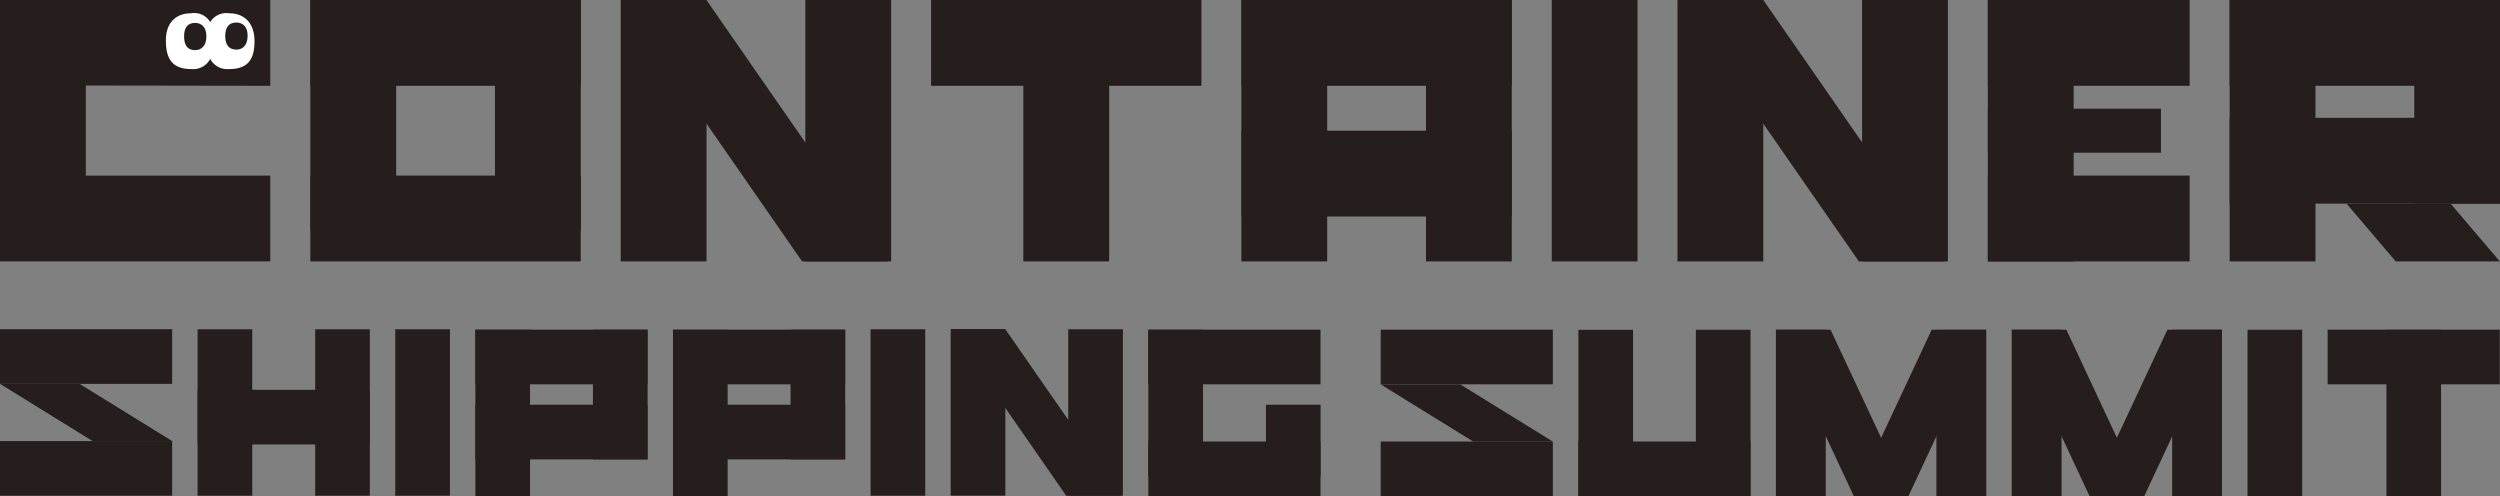 <svg xmlns="http://www.w3.org/2000/svg" viewBox="0 0 333 66.09"><rect x="0" y="0" width="333" height="66.09" fill="#808080" stroke="none"/><defs><style>.cls-1{fill:#251e1c;}.cls-2{fill:#fff;}</style></defs><g id="レイヤー_2" data-name="レイヤー 2"><g id="レイヤー_1-2" data-name="レイヤー 1"><rect class="cls-1" x="56.31" y="9.62" width="30.66" height="11.43" transform="translate(56.31 86.97) rotate(-90)"/><rect class="cls-1" x="41.34" width="36.01" height="11.43" transform="translate(118.69 11.43) rotate(-180)"/><rect class="cls-1" x="124.01" width="36.01" height="11.43" transform="translate(284.04 11.43) rotate(-180)"/><rect class="cls-1" x="26.32" y="51.93" width="22.93" height="7.28" transform="translate(75.58 111.13) rotate(-180)"/><rect class="cls-1" x="210.23" y="58.82" width="22.93" height="7.28" transform="translate(443.4 124.91) rotate(-180)"/><rect class="cls-1" x="165.35" width="36.01" height="11.43" transform="translate(366.72 11.43) rotate(-180)"/><rect class="cls-1" x="165.35" y="17.41" width="36.01" height="11.43" transform="translate(366.72 46.25) rotate(-180)"/><rect class="cls-1" x="41.34" y="23.39" width="36.01" height="11.43" transform="translate(118.69 58.21) rotate(-180)"/><rect class="cls-1" x="31.72" y="9.62" width="30.66" height="11.43" transform="translate(31.72 62.38) rotate(-90)"/><rect class="cls-1" x="167.49" y="55.04" width="9.53" height="7.28" transform="translate(113.58 230.93) rotate(-90)"/><rect class="cls-1" x="152.96" y="43.92" width="22.93" height="7.28" transform="translate(328.85 95.11) rotate(-180)"/><rect class="cls-1" x="152.96" y="58.82" width="22.93" height="7.28" transform="translate(328.85 124.91) rotate(-180)"/><rect class="cls-1" x="146.84" y="50.04" width="19.52" height="7.28" transform="translate(102.92 210.28) rotate(-90)"/><rect class="cls-1" x="70.98" y="11.7" width="34.82" height="11.43" transform="translate(70.98 105.8) rotate(-90)"/><rect class="cls-1" x="124.61" y="11.7" width="34.82" height="11.43" transform="translate(124.61 159.43) rotate(-90)"/><rect class="cls-1" x="310.03" y="43.92" width="22.93" height="7.28" transform="translate(643 95.11) rotate(-180)"/><rect class="cls-1" x="310.41" y="51.37" width="22.17" height="7.28" transform="translate(266.5 376.51) rotate(-90)"/><polygon class="cls-1" points="0 51.13 12.33 58.75 22.93 58.75 10.6 51.13 0 51.13"/><rect class="cls-1" x="194.99" y="11.7" width="34.82" height="11.43" transform="translate(194.99 229.81) rotate(-90)"/><polygon class="cls-1" points="82.68 0 106.84 34.82 118.26 34.82 94.1 0 82.68 0"/><rect class="cls-1" x="95.57" y="11.7" width="34.82" height="11.43" transform="translate(95.57 130.39) rotate(-90)"/><rect class="cls-1" x="119.19" y="51.3" width="22.17" height="7.28" transform="translate(75.33 185.21) rotate(-90)"/><polygon class="cls-1" points="126.63 43.85 142.02 66.03 149.3 66.03 133.91 43.85 126.63 43.85"/><rect class="cls-1" x="134.84" y="51.3" width="22.17" height="7.28" transform="translate(90.99 200.87) rotate(-90)"/><rect class="cls-1" x="211.74" y="11.7" width="34.82" height="11.43" transform="translate(211.74 246.56) rotate(-90)"/><polygon class="cls-1" points="223.44 0 247.6 34.82 259.03 34.82 234.87 0 223.44 0"/><rect class="cls-1" x="236.33" y="11.7" width="34.82" height="11.43" transform="translate(236.33 271.15) rotate(-90)"/><rect class="cls-1" x="153.65" y="11.7" width="34.82" height="11.43" transform="translate(153.65 188.47) rotate(-90)"/><rect class="cls-1" x="264.78" width="26.88" height="11.43" transform="translate(556.44 11.43) rotate(-180)"/><rect class="cls-1" x="264.78" y="14.48" width="23.06" height="5.86" transform="translate(552.62 34.82) rotate(-180)"/><rect class="cls-1" x="264.78" y="23.39" width="26.88" height="11.43" transform="translate(556.44 58.21) rotate(-180)"/><rect class="cls-1" y="43.86" width="22.93" height="7.28" transform="translate(22.93 94.99) rotate(-180)"/><rect class="cls-1" y="58.75" width="22.93" height="7.28" transform="translate(22.93 124.78) rotate(-180)"/><rect class="cls-1" x="253.08" y="11.7" width="34.82" height="11.43" transform="translate(253.08 287.9) rotate(-90)"/><rect class="cls-1" x="178.24" y="11.7" width="34.82" height="11.43" transform="translate(178.24 213.06) rotate(-90)"/><rect class="cls-1" x="18.88" y="51.3" width="22.17" height="7.28" transform="translate(-24.98 84.91) rotate(-90)"/><rect class="cls-1" x="34.53" y="51.3" width="22.17" height="7.28" transform="translate(-9.32 100.56) rotate(-90)"/><polygon class="cls-1" points="183.91 51.2 196.24 58.82 206.84 58.82 194.51 51.2 183.91 51.2"/><rect class="cls-1" x="183.91" y="43.92" width="22.93" height="7.28" transform="translate(390.75 95.11) rotate(-180)"/><rect class="cls-1" x="183.91" y="58.82" width="22.93" height="7.28" transform="translate(390.75 124.91) rotate(-180)"/><rect class="cls-1" x="202.78" y="51.37" width="22.17" height="7.28" transform="translate(158.87 268.88) rotate(-90)"/><rect class="cls-1" x="218.44" y="51.37" width="22.17" height="7.28" transform="translate(174.52 284.53) rotate(-90)"/><rect class="cls-1" x="291.92" y="51.37" width="22.17" height="7.28" transform="translate(248 358.01) rotate(-90)"/><rect class="cls-1" x="250.16" y="51.68" width="22.17" height="6.64" transform="translate(206.25 316.26) rotate(-90)"/><rect class="cls-1" x="228.79" y="51.68" width="22.17" height="6.64" transform="translate(184.87 294.88) rotate(-90)"/><polygon class="cls-1" points="236.56 43.92 246.93 66.09 254.2 66.09 243.83 43.92 236.56 43.92"/><polygon class="cls-1" points="246.93 66.09 257.3 43.92 264.57 43.92 254.2 66.09 246.93 66.09"/><rect class="cls-1" x="281.57" y="51.68" width="22.17" height="6.64" transform="translate(237.65 347.66) rotate(-90)"/><rect class="cls-1" x="260.2" y="51.68" width="22.17" height="6.64" transform="translate(216.28 326.29) rotate(-90)"/><polygon class="cls-1" points="267.96 43.92 278.33 66.09 285.61 66.09 275.24 43.92 267.96 43.92"/><polygon class="cls-1" points="278.33 66.09 288.7 43.92 295.98 43.92 285.61 66.09 278.33 66.09"/><rect class="cls-1" x="45.2" y="51.3" width="22.17" height="7.28" transform="translate(1.35 111.23) rotate(-90)"/><rect class="cls-1" x="108.52" y="51.3" width="22.17" height="7.28" transform="translate(64.66 174.55) rotate(-90)"/><rect class="cls-1" x="296.99" width="36.01" height="11.43" transform="translate(629.99 11.43) rotate(-180)"/><rect class="cls-1" x="296.99" y="15.7" width="36.01" height="11.43" transform="translate(629.99 42.82) rotate(-180)"/><rect class="cls-1" x="285.29" y="11.7" width="34.82" height="11.43" transform="translate(285.29 320.11) rotate(-90)"/><rect class="cls-1" x="313.73" y="7.85" width="27.12" height="11.43" transform="translate(313.73 340.85) rotate(-90)"/><rect class="cls-1" x="63.32" y="43.92" width="22.93" height="7.28" transform="translate(149.57 95.11) rotate(-180)"/><rect class="cls-1" x="63.32" y="53.91" width="22.93" height="7.28" transform="translate(149.57 115.1) rotate(-180)"/><rect class="cls-1" x="55.87" y="51.37" width="22.17" height="7.28" transform="translate(11.95 121.96) rotate(-90)"/><rect class="cls-1" x="73.98" y="48.92" width="17.27" height="7.28" transform="translate(30.06 135.17) rotate(-90)"/><rect class="cls-1" x="89.64" y="43.92" width="22.93" height="7.28" transform="translate(202.22 95.11) rotate(-180)"/><rect class="cls-1" x="89.64" y="53.91" width="22.93" height="7.28" transform="translate(202.22 115.1) rotate(-180)"/><rect class="cls-1" x="82.19" y="51.37" width="22.17" height="7.28" transform="translate(38.27 148.29) rotate(-90)"/><rect class="cls-1" x="100.3" y="48.92" width="17.27" height="7.28" transform="translate(56.38 161.49) rotate(-90)"/><polygon class="cls-1" points="312.56 27.12 319.11 34.82 332.97 34.82 326.42 27.12 312.56 27.12"/><path class="cls-1" d="M36,11.43V0H0V34.82H36V23.39H11.43v-12Z"/><path class="cls-2" d="M25.45,1.77A2.48,2.48,0,0,1,28,2.94a2.5,2.5,0,0,1,2.51-1.17c2.12,0,3.39,1.39,3.39,3.71,0,2.57-1,3.72-3.39,3.72A2.58,2.58,0,0,1,28,7.85a2.56,2.56,0,0,1-2.5,1.35c-2.35,0-3.4-1.15-3.4-3.72C22.05,3.16,23.32,1.77,25.45,1.77Z"/><path class="cls-1" d="M31.5,6.61c.71,0,1.48-.47,1.48-1.81C33,3.12,31.84,3,31.5,3,30.51,3,30,3.6,30,4.8S30.51,6.61,31.5,6.61Z"/><path class="cls-1" d="M26,6.68c.72,0,1.49-.48,1.49-1.82,0-1.68-1.14-1.81-1.49-1.81-1,0-1.48.61-1.48,1.81S25,6.68,26,6.68Z"/></g></g></svg>